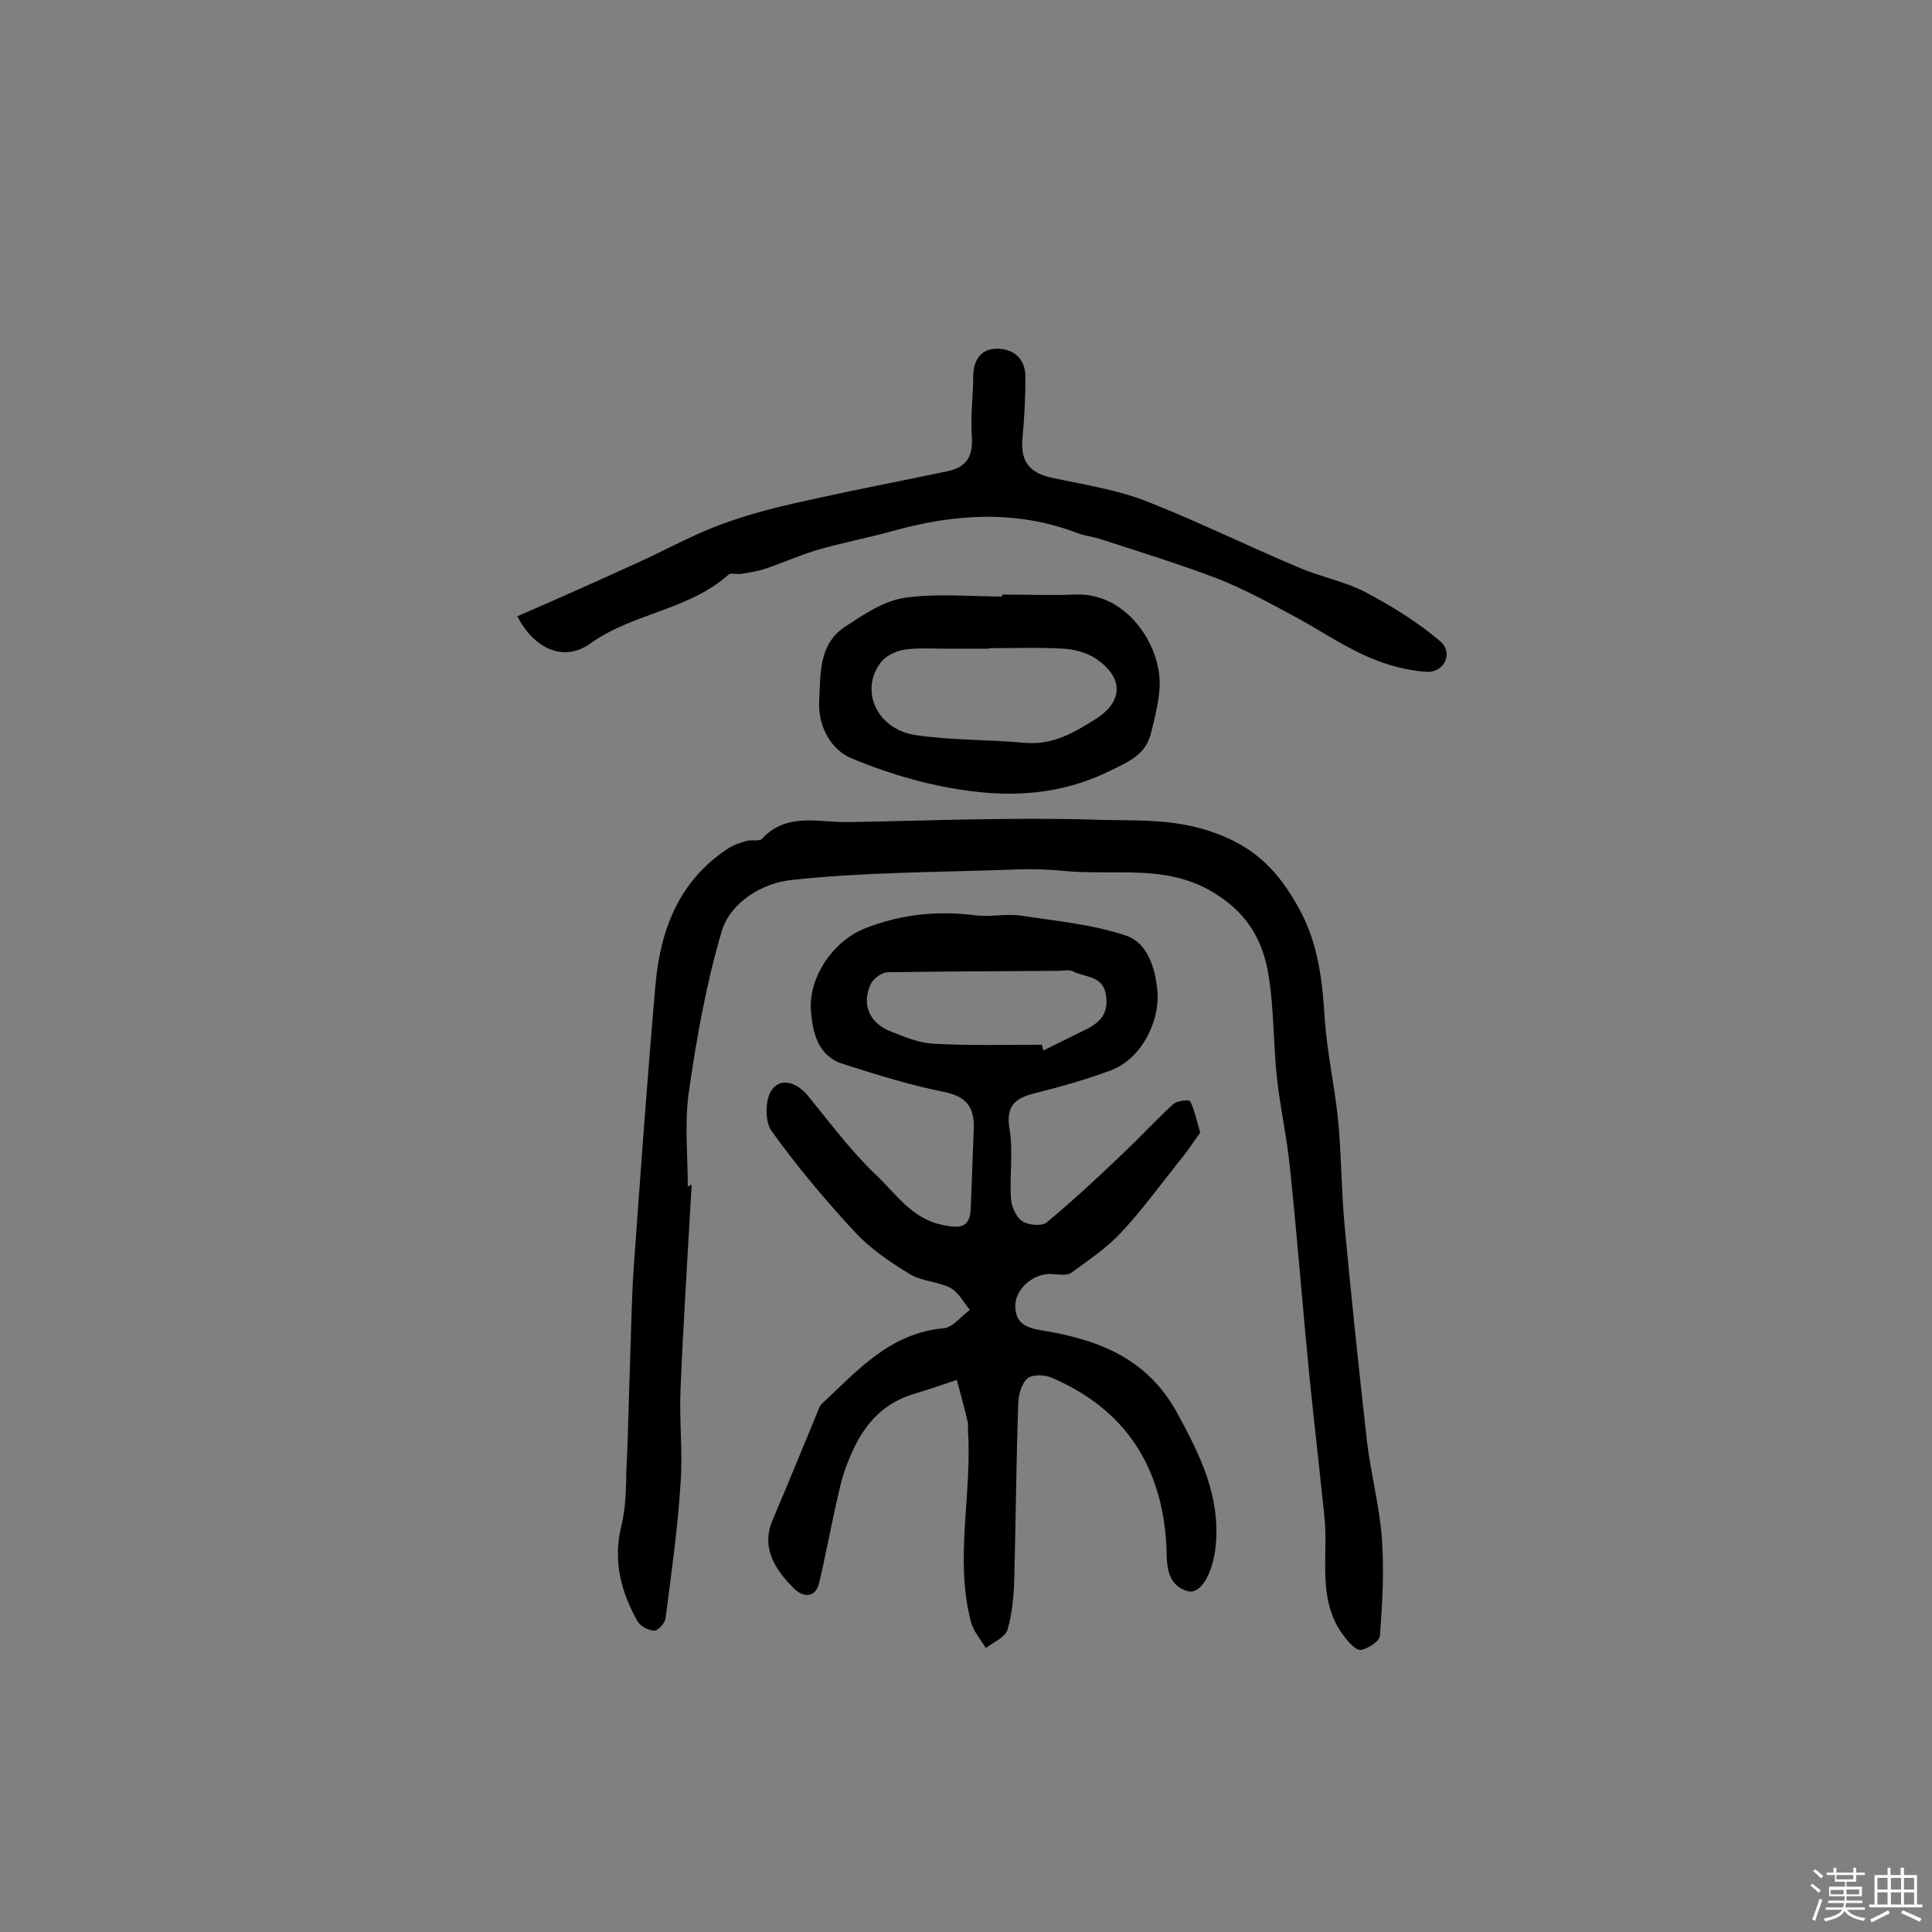 <svg enable-background="new 0 0 400 400" viewBox="0 0 400 400" xmlns="http://www.w3.org/2000/svg"><rect x="0" y="0" width="400" height="400" fill="#808080" stroke="none"/><path d="m374.8 390.4.4-.4c.7.5 1.3 1 1.8 1.4l-.5.5c-.5-.6-1.1-1.1-1.7-1.5zm1 7.3-.6-.3c.5-1.4 1.1-2.8 1.5-4.3.2.1.4.2.6.3-.5 1.3-1 2.8-1.5 4.3zm-.4-10.3.4-.4c.4.3 1 .8 1.7 1.4l-.5.5c-.4-.5-1-1-1.6-1.5zm2.5.3h1.7v-1h.6v1h3.5v-1h.6v1h1.8v.5h-1.8v1.4h-2v1h3.2v2h-3.2v.9h3.3v.5h-3.4c0 .3-.1.6-.1.9h4v.5h-3.7c.7.9 1.9 1.5 3.8 1.7-.1.2-.2.4-.3.6-2.1-.4-3.5-1.1-4-2.1-.4 1-1.8 1.7-4 2.2-.1-.2-.2-.4-.3-.6 2.1-.4 3.4-1 3.8-1.8h-3.4v-.5h3.6c.1-.3.1-.6.2-.9h-3.3v-.5h3.4c0-.3 0-.6 0-.9h-3.2v-2h3.3v-1h-2.1v-1.4h-1.7v-.5zm1.1 3.5v1h2.7c0-.3 0-.4 0-.4 0-.1 0-.2 0-.2 0-.1 0-.2 0-.3h-2.7zm1.2-3v.9h3.5v-.9zm4.7 3h-2.6v.6.4h2.6z" fill="#fbfafc"/><path d="m393.6 386.7h.6v1.5h2.7v6.1h1.1v.6h-11v-.6h1.1v-6.1h2.7v-1.5h.6v1.5h2.1v-1.5zm-2.7 8.8.4.6c-1.2.6-2.5 1.3-3.8 1.9-.1-.2-.2-.4-.3-.6 1.2-.6 2.5-1.2 3.7-1.9zm-2.2-6.7v2.4h2.1v-2.4zm0 3v2.5h2.1v-2.5zm2.8-3v2.4h2.1v-2.4zm0 3v2.5h2.1v-2.5zm6 6.1c-1.4-.7-2.7-1.3-3.9-1.8l.3-.6c1.5.6 2.7 1.2 3.9 1.7zm-1.2-9.1h-2.1v2.4h2.1zm-2.1 3v2.5h2.1v-2.5z" fill="#fbfafc"/><g fill="#010000"><path d="m248.5 234.5c-1.4 1.9-2.8 4.1-4.5 6.1-3.9 4.9-7.6 10-11.9 14.6-3 3.2-6.7 5.7-10.3 8.3-.8.6-2.4.4-3.6.3-3.8-.5-8 2.8-8 6.6 0 3.5 2.2 4.5 5.3 5 11.6 1.9 21.9 5.6 28.2 17.1 4.8 8.8 9 17.3 8 27.6-.6 5.6-3.1 10.2-5.9 9.3-4.5-1.4-4.2-5.8-4.3-9.3-.9-16.4-8.4-28.2-23.6-34.8-1.5-.7-4.2-.8-5.2.1-1.3 1.2-1.9 3.6-1.9 5.6-.4 11.9-.5 23.8-.8 35.7-.1 3.6-.4 7.3-1.4 10.7-.5 1.6-2.9 2.6-4.5 3.8-1.1-1.8-2.6-3.5-3.1-5.5-3.4-13.1.3-26.4-.6-39.6 0-.5.1-1 0-1.5-.7-3-1.5-5.9-2.3-8.9-3 1-5.9 2-8.9 2.9-6.4 1.9-10.3 6.4-12.8 12.1-1.2 2.6-2.1 5.3-2.7 8.1-1.5 6.3-2.6 12.6-4.1 18.9-.8 3.4-3.5 2.9-5.2 1.2-3.7-3.7-7-8.3-4.4-14.3 3.3-7.7 6.4-15.4 9.6-23.1.1-.3.3-.6.5-.8 7.4-6.9 14.1-14.7 25.3-15.7 1.9-.2 3.6-2.5 5.4-3.8-1.3-1.6-2.4-3.7-4.1-4.6-2.6-1.3-5.9-1.3-8.3-2.8-4-2.4-8.1-5.2-11.3-8.6-6.2-6.7-12.1-13.7-17.4-21.1-1.4-2-1.3-6.7.2-8.6 1.9-2.5 5.2-1.3 7.4 1.4 4.5 5.5 8.8 11.3 13.9 16.2 4.2 3.9 7.5 9.2 13.9 10.5 4.1.9 5.8.4 5.9-3.8.2-5.3.4-10.6.6-15.9.2-4.3-1.2-6.8-6-7.8-7.1-1.4-14.1-3.6-21-5.8-5.2-1.6-6.3-6.3-6.7-10.9-.6-7 4.6-14.6 11.2-17.2 7.4-2.9 14.9-3.7 22.8-2.7 3.2.4 6.5-.4 9.7.1 7.2 1.1 14.7 1.8 21.5 4.1 4.3 1.4 6 6.3 6.5 11.2.7 6.6-3.4 14.4-9.6 16.7-5.1 1.9-10.4 3.4-15.6 4.7-4 1-6.2 2.4-5.4 7.4.8 4.7 0 9.6.3 14.4.1 1.7 1.1 3.9 2.3 4.7 1.3.9 4.1 1.1 5.1.3 5.4-4.5 10.6-9.3 15.7-14.2 3.6-3.4 6.9-7 10.5-10.3.8-.7 3.3-1 3.5-.6.9 1.7 1.2 3.6 2.1 6.5zm-32.8-18.2c.1.4.2.8.3 1.2 2.7-1.3 5.4-2.7 8.1-4 3.2-1.5 5.5-3.2 4.9-7.4s-4.4-3.7-6.9-5c-.8-.4-1.9-.1-2.9-.1-11.8.1-23.6.1-35.4.3-1.2 0-3 1.3-3.5 2.4-2 4.2-.3 8.1 4 9.8 3 1.2 6.1 2.5 9.2 2.6 7.4.4 14.8.2 22.2.2z"/><path d="m143.2 245.3c-.8 14.1-1.7 28.1-2.3 42.2-.3 6.6.5 13.2 0 19.7-.6 9.3-1.9 18.6-3.1 27.8-.1 1-1.5 2.6-2.3 2.6-1.2 0-2.9-.9-3.5-1.9-3.4-6.1-5.1-12.4-3.4-19.6 1-3.9 1-8 1.1-12 .4-7.9.5-15.8.8-23.7.2-6 .3-12 .7-17.9 1.4-19.5 2.8-39 4.5-58.5 1-11.4 4.8-21.6 15-28.3 1.2-.8 2.5-1.2 3.9-1.6 1.1-.3 2.7.2 3.2-.5 5.3-5.6 12-3.2 18.2-3.4 16.8-.3 33.6-1 50.3-.5 8.3.3 16.6-.4 25.1 2.7 8.7 3.1 13.4 8.2 17.5 15.6s4.9 15.2 5.4 23.3c.5 6.8 2 13.5 2.7 20.2.7 7.1.7 14.2 1.3 21.3 1.4 15.2 3 30.3 4.7 45.5.8 6.8 2.6 13.4 3.1 20.2.5 6.7.1 13.5-.4 20.2-.1 1.1-2.5 2.7-4 2.9-1 .1-2.5-1.6-3.4-2.8-5.8-7.5-3.2-16.5-4.1-24.8-1-9.7-2.1-19.3-3.1-29-1.4-14.3-2.5-28.6-4-42.9-.6-6.3-2-12.5-2.7-18.7-.8-7.2-.6-14.6-1.8-21.7-1.1-6.7-4.1-12.2-10.4-16.3-10.1-6.8-21.3-4-32.1-5.1-4-.4-8.1-.4-12.2-.2-14.7.5-29.5.5-44.1 2.1-5.8.6-12.6 4.5-14.4 10.7-3.2 10.8-5.2 22.1-6.8 33.3-.9 6.4-.2 13-.2 19.5.6-.4.7-.4.8-.4z"/><path d="m107.1 127.6c8.5-3.7 16.6-7.3 24.7-11 6-2.7 11.8-6 18-8.2 6.2-2.3 12.7-3.8 19.2-5.2 9-2 18-3.7 27-5.6 4.1-.8 5.5-3.1 5.2-7.3s.3-8.4.3-12.6c.1-3.3 1.7-5.5 4.9-5.5 3.5 0 5.9 2.1 5.9 5.8 0 4.2-.2 8.4-.6 12.6-.5 4.7 1.3 7.3 6 8.3 6.5 1.4 13.1 2.4 19.2 4.7 10.8 4.2 21.3 9.4 32 13.9 4.4 1.9 9.3 2.8 13.6 5 5.5 2.9 10.9 6.2 15.6 10.2 2.9 2.4 1 6.6-2.8 6.4-4.2-.3-8.5-1.5-12.3-3.2-5.4-2.4-10.3-5.8-15.6-8.6-5-2.7-10-5.4-15.3-7.5-7.9-3-16-5.5-24-8.1-1.7-.6-3.5-.7-5.2-1.4-12.7-4.8-25.5-3.9-38.3-.3-5.1 1.4-10.4 2.4-15.5 3.9-3.7 1.1-7.2 2.7-10.8 3.9-1.5.5-3.1.7-4.7 1-.9.2-2.3-.3-2.8.2-8.2 7.3-19.6 7.9-28.4 14.1-5.3 4-11.6 1.6-15.3-5.5z"/><path d="m207.5 123.1c5 0 10.1.2 15.1 0 10.6-.5 17.7 10.4 17.5 18.7-.1 3.4-1 6.7-1.8 10-1.1 4.4-4.4 5.8-8.5 7.8-9.1 4.5-18.5 5.4-27.9 4.3-8.7-1-17.5-3.5-25.6-6.9-3.9-1.6-7-6.2-6.7-11.9s-.1-11.7 5.3-15.3c3.8-2.5 7.9-5.3 12.2-6 6.7-1 13.6-.3 20.4-.3 0-.1 0-.2 0-.4zm-2.8 11.1v.1c-2.9 0-5.8 0-8.8 0-2.9 0-5.9-.2-8.7.2-1.7.3-3.7 1.2-4.8 2.6-4.5 5.8-.9 13.9 7.2 15.1 7.5 1.1 15.2.9 22.7 1.6 5.8.5 10.4-2.3 14.8-5.1 5.6-3.7 5.4-8.6-.3-12.4-1.9-1.2-4.4-1.9-6.7-2-5.1-.3-10.3-.1-15.4-.1z"/></g></svg>